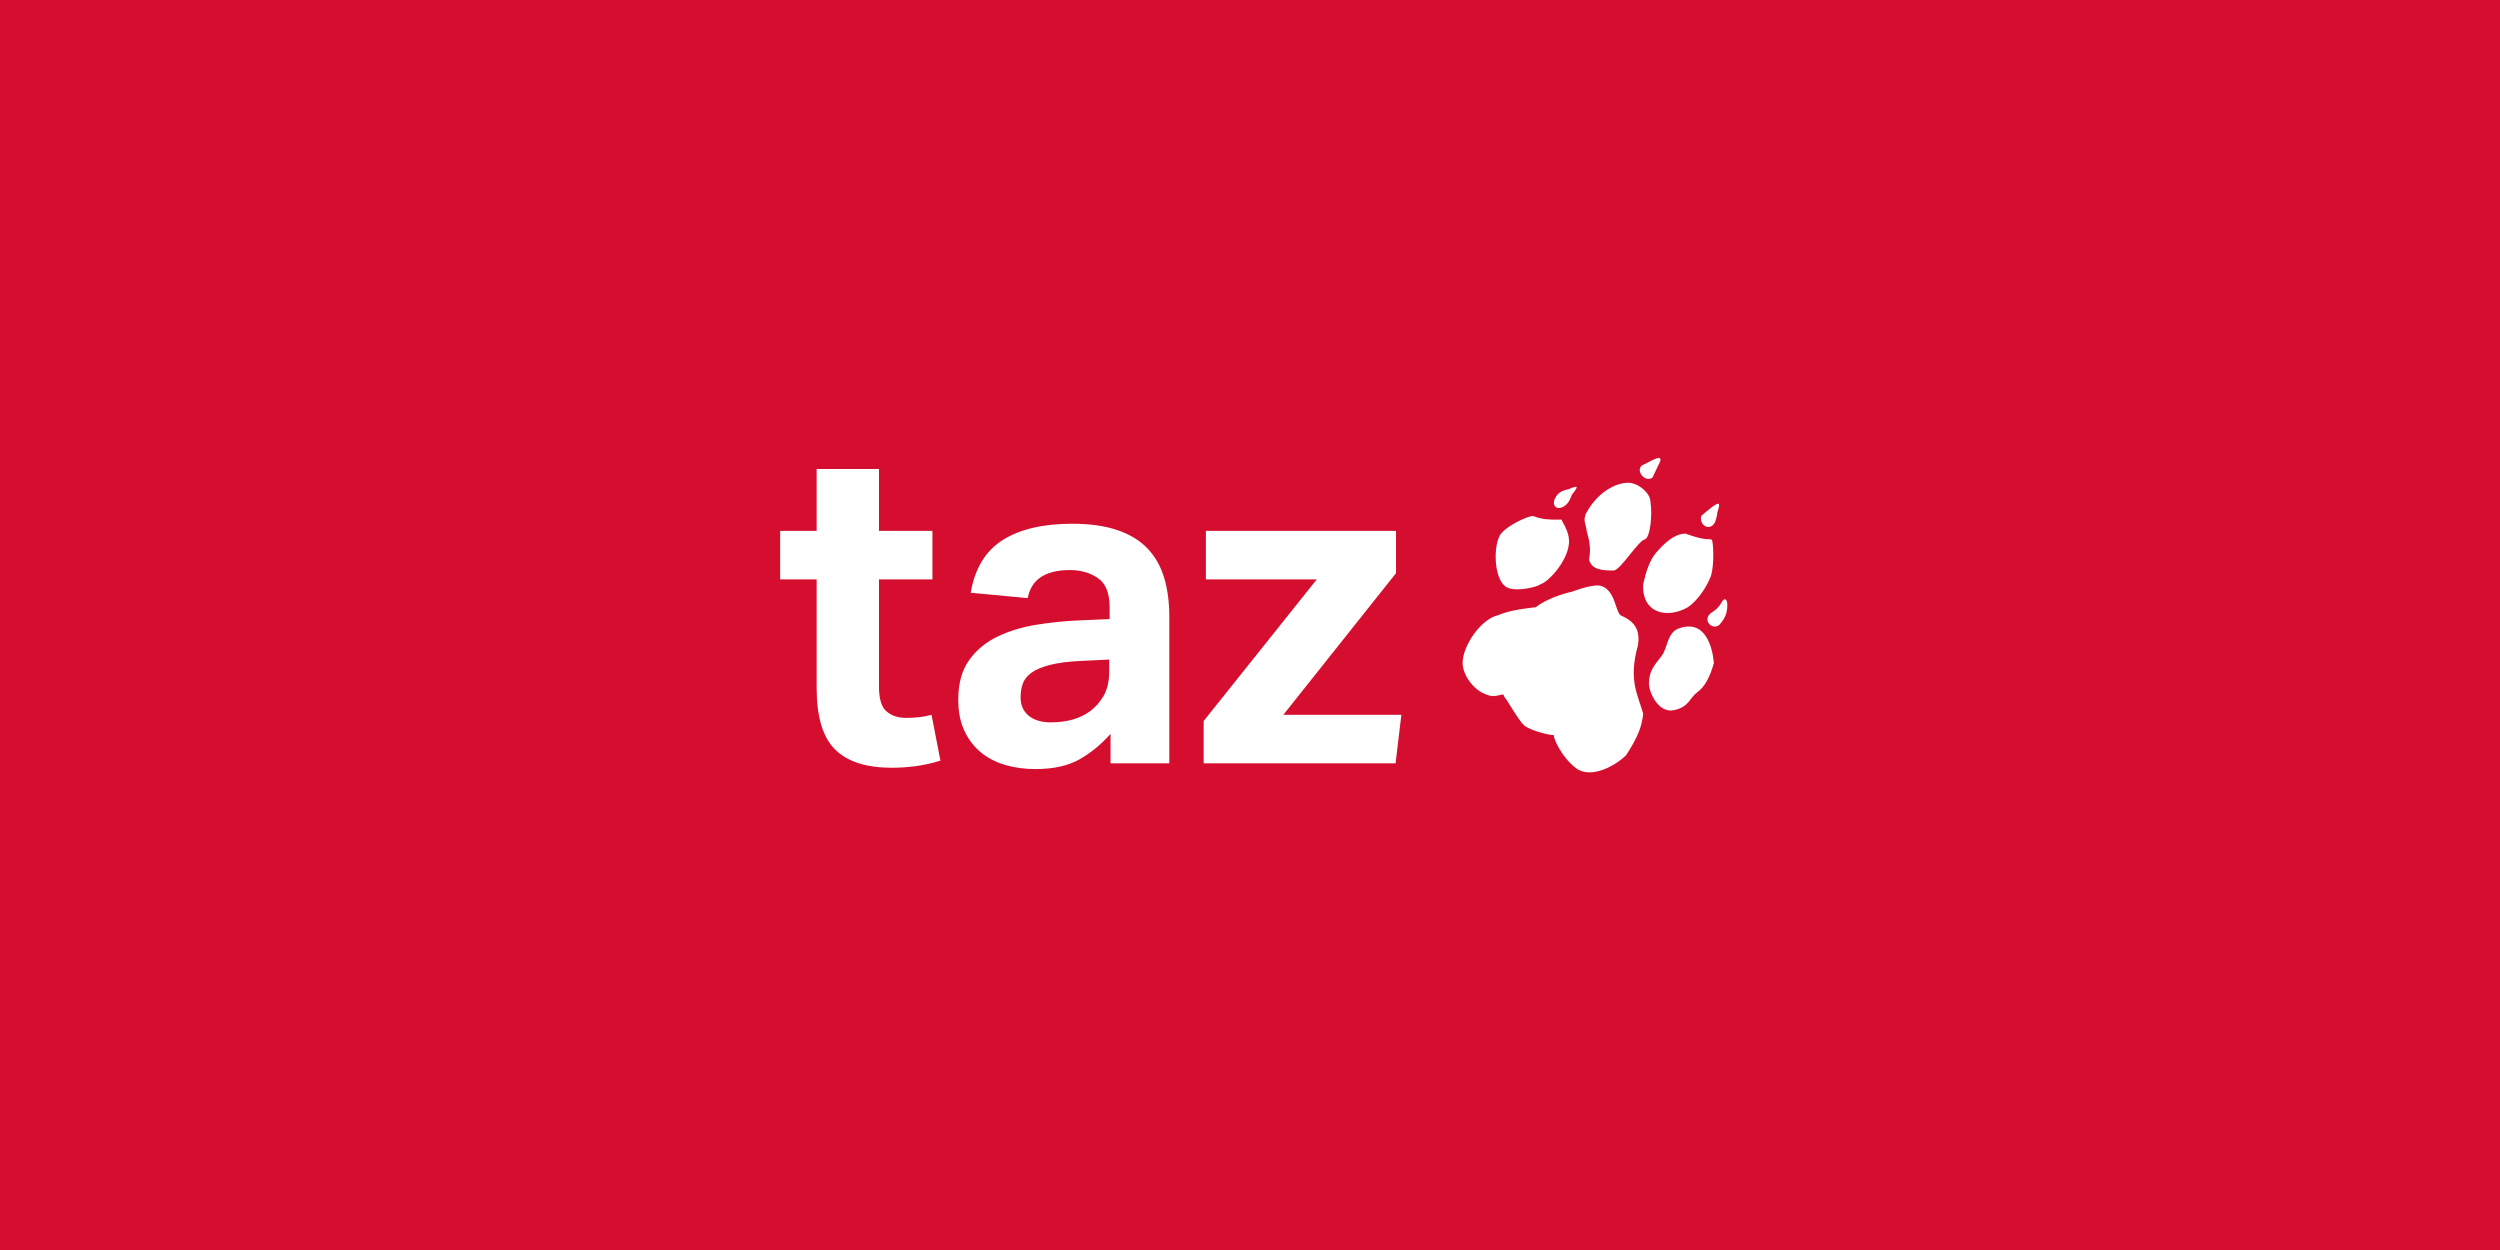 <?xml version="1.0" encoding="UTF-8"?>
<svg xmlns="http://www.w3.org/2000/svg" xmlns:xlink="http://www.w3.org/1999/xlink" version="1.1" id="Ebene_1" x="0px" y="0px" viewBox="0 0 283.465 141.732" style="enable-background:new 0 0 283.465 141.732;" xml:space="preserve">
<style type="text/css">
	.st0{fill:#D50D2E;}
	.st1{fill:#FFFFFF;}
</style>
<polygon class="st0" points="0,0 0,141.732 283.465,141.732 283.465,0 "></polygon>
<path class="st1" d="M192.897,58.507c0.174-0.182,1-0.861,1.258-1.043  c0.789-0.545,0.963-0.545,0.568,0.64c0,0.221-0.174,1.082-0.393,1.312  C193.678,60.237,192.632,59.416,192.897,58.507L192.897,58.507z M186.139,52.787  c0.615-0.221,2.92-1.81,1.873,0l-0.65,1.367  C186.581,54.738,185.444,53.474,186.139,52.787L186.139,52.787z M179.778,58.325  c1.266-2.45,3.359-3.587,4.838-3.587c1.092,0,2.525,1.137,2.525,2.18  c0.221,1.407,0,3.769-0.561,4.219c-0.744,0-2.836,3.547-3.617,3.547  c-1.092,0-2.525,0-2.791-1.272c0.266-1.186,0-2.275-0.258-3.176  C179.778,59.186,179.52,59.186,179.778,58.325L179.778,58.325z M176.344,56.468  c0.303-0.593,0.697-0.821,1.523-1.003c1.129-0.498,1.129-0.316,0.387,0.592  c-0.174,0.411-0.387,1.09-1.002,1.406  C176.344,57.922,175.95,57.148,176.344,56.468L176.344,56.468z M170.065,60.688  c0.66-1.043,3.139-2.181,3.746-2.181c1.137,0.411,1.744,0.411,2.836,0.411  c0.395,0,0.395,0,0.395,0c0.387,0.727,1.039,1.77,0.826,2.907  c-0.221,1.77-2.092,3.99-3.141,4.401c-0.605,0.411-2.789,0.861-3.791,0.411  C169.458,65.997,169.239,62.228,170.065,60.688L170.065,60.688z M184.395,85.606  c-1.037,1.09-3.957,2.812-5.701,1.493c-1.652-1.265-2.525-3.311-2.525-3.761  c-0.219,0-0.219,0-0.219,0c-0.174,0-2.268-0.411-3.141-1.091  c-0.652-0.592-1.873-2.859-2.305-3.318c0-0.182,0-0.182,0-0.182  c-0.652,0-1.047,0.411-1.963,0c-1.434-0.45-2.701-2.22-2.701-3.579  c0-1.951,2.094-4.993,4.012-5.404c1.479-0.68,4.27-0.908,4.27-0.908  c1.654-1.272,4.133-1.77,4.133-1.77s2.184-0.861,3.184-0.679  c1.699,0.411,1.699,2.86,2.307,3.357c0.871,0.411,2.395,1.09,1.963,3.453  c-1.092,3.942,0,5.53,0.607,7.711C186.139,82.478,185.708,83.56,184.395,85.606  L184.395,85.606z M186.315,66.226c0.266-1.138,0.652-2.631,1.486-3.587  c1.479-1.722,2.525-2.133,3.307-2.133c1.137,0.411,1.963,0.632,2.57,0.632  c0.219,0,0.477,0,0.477,0.229c0.176,0.861,0.176,3.318-0.258,4.179  c-0.439,1.091-1.439,2.584-2.523,3.311  C189.059,70.176,186.139,69.584,186.315,66.226L186.315,66.226z M192.458,78.48  c-0.91,0.68-0.91,1.636-2.609,2.038c-1.836,0.411-2.881-2.038-2.881-3.033  c0-1.367,0.568-1.999,1.486-3.184c0.605-0.814,0.605-2.584,1.873-3.034  c2.957-1.09,3.828,1.951,4.004,3.902  C193.897,76.758,193.284,77.888,192.458,78.48L192.458,78.48z M194.944,70.855  c-0.789,0.632-1.873-0.458-1.047-1.271c0.434-0.316,0.826-0.499,1.221-1.138  c0.434-0.861,0.736-0.451,0.736,0.142  C195.854,69.584,195.552,70.176,194.944,70.855L194.944,70.855z"></path>
<path class="st1" d="M92.595,78.016c0,3.265,0.698,5.587,2.095,6.967  c1.396,1.381,3.542,2.07,6.438,2.07c0.841,0,1.725-0.059,2.651-0.177  c0.925-0.118,1.876-0.328,2.853-0.631l-1.01-5.2  c-0.472,0.135-0.952,0.227-1.439,0.277c-0.488,0.051-0.968,0.076-1.439,0.076  c-0.909,0-1.65-0.244-2.222-0.732c-0.573-0.487-0.858-1.422-0.858-2.802V65.696  h6.059v-5.503h-6.059v-7.018H92.596v7.018h-4.14v5.503h4.14v12.32H92.595z   M125.918,86.548h6.665V69.887c0-1.616-0.194-3.071-0.581-4.368  c-0.387-1.295-1.01-2.398-1.868-3.307c-0.858-0.909-1.994-1.607-3.408-2.095  c-1.414-0.487-3.13-0.732-5.15-0.732c-3.299,0-5.925,0.614-7.876,1.843  c-1.953,1.229-3.164,3.224-3.635,5.983l6.463,0.606  c0.404-2.121,2.002-3.181,4.796-3.181c1.212,0,2.264,0.303,3.156,0.909  c0.892,0.606,1.338,1.717,1.338,3.332v1.313l-3.383,0.151  c-1.684,0.068-3.341,0.236-4.974,0.505c-1.633,0.271-3.105,0.724-4.417,1.363  c-1.313,0.64-2.373,1.532-3.181,2.676c-0.808,1.145-1.211,2.626-1.211,4.443  c0,1.381,0.235,2.567,0.707,3.56c0.471,0.993,1.103,1.81,1.894,2.448  c0.791,0.64,1.717,1.111,2.777,1.414c1.06,0.303,2.179,0.454,3.357,0.454  c2.053,0,3.728-0.37,5.024-1.11c1.295-0.74,2.465-1.699,3.509-2.878v3.332  H125.918z M125.767,76.147c0,1.077-0.202,1.978-0.606,2.701  s-0.926,1.321-1.565,1.792c-1.145,0.842-2.625,1.263-4.443,1.263  c-1.077,0-1.918-0.253-2.524-0.758c-0.605-0.505-0.909-1.194-0.909-2.07  c0-0.571,0.083-1.093,0.252-1.564c0.168-0.472,0.496-0.884,0.984-1.237  c0.488-0.354,1.187-0.647,2.096-0.884c0.909-0.234,2.103-0.387,3.584-0.454  l3.13-0.151v1.362H125.767z M136.478,86.548h21.761l0.656-5.503h-13.379  l12.773-16.056V60.193h-21.558v5.503h12.573l-12.826,16.055V86.548L136.478,86.548z"></path>
</svg>
